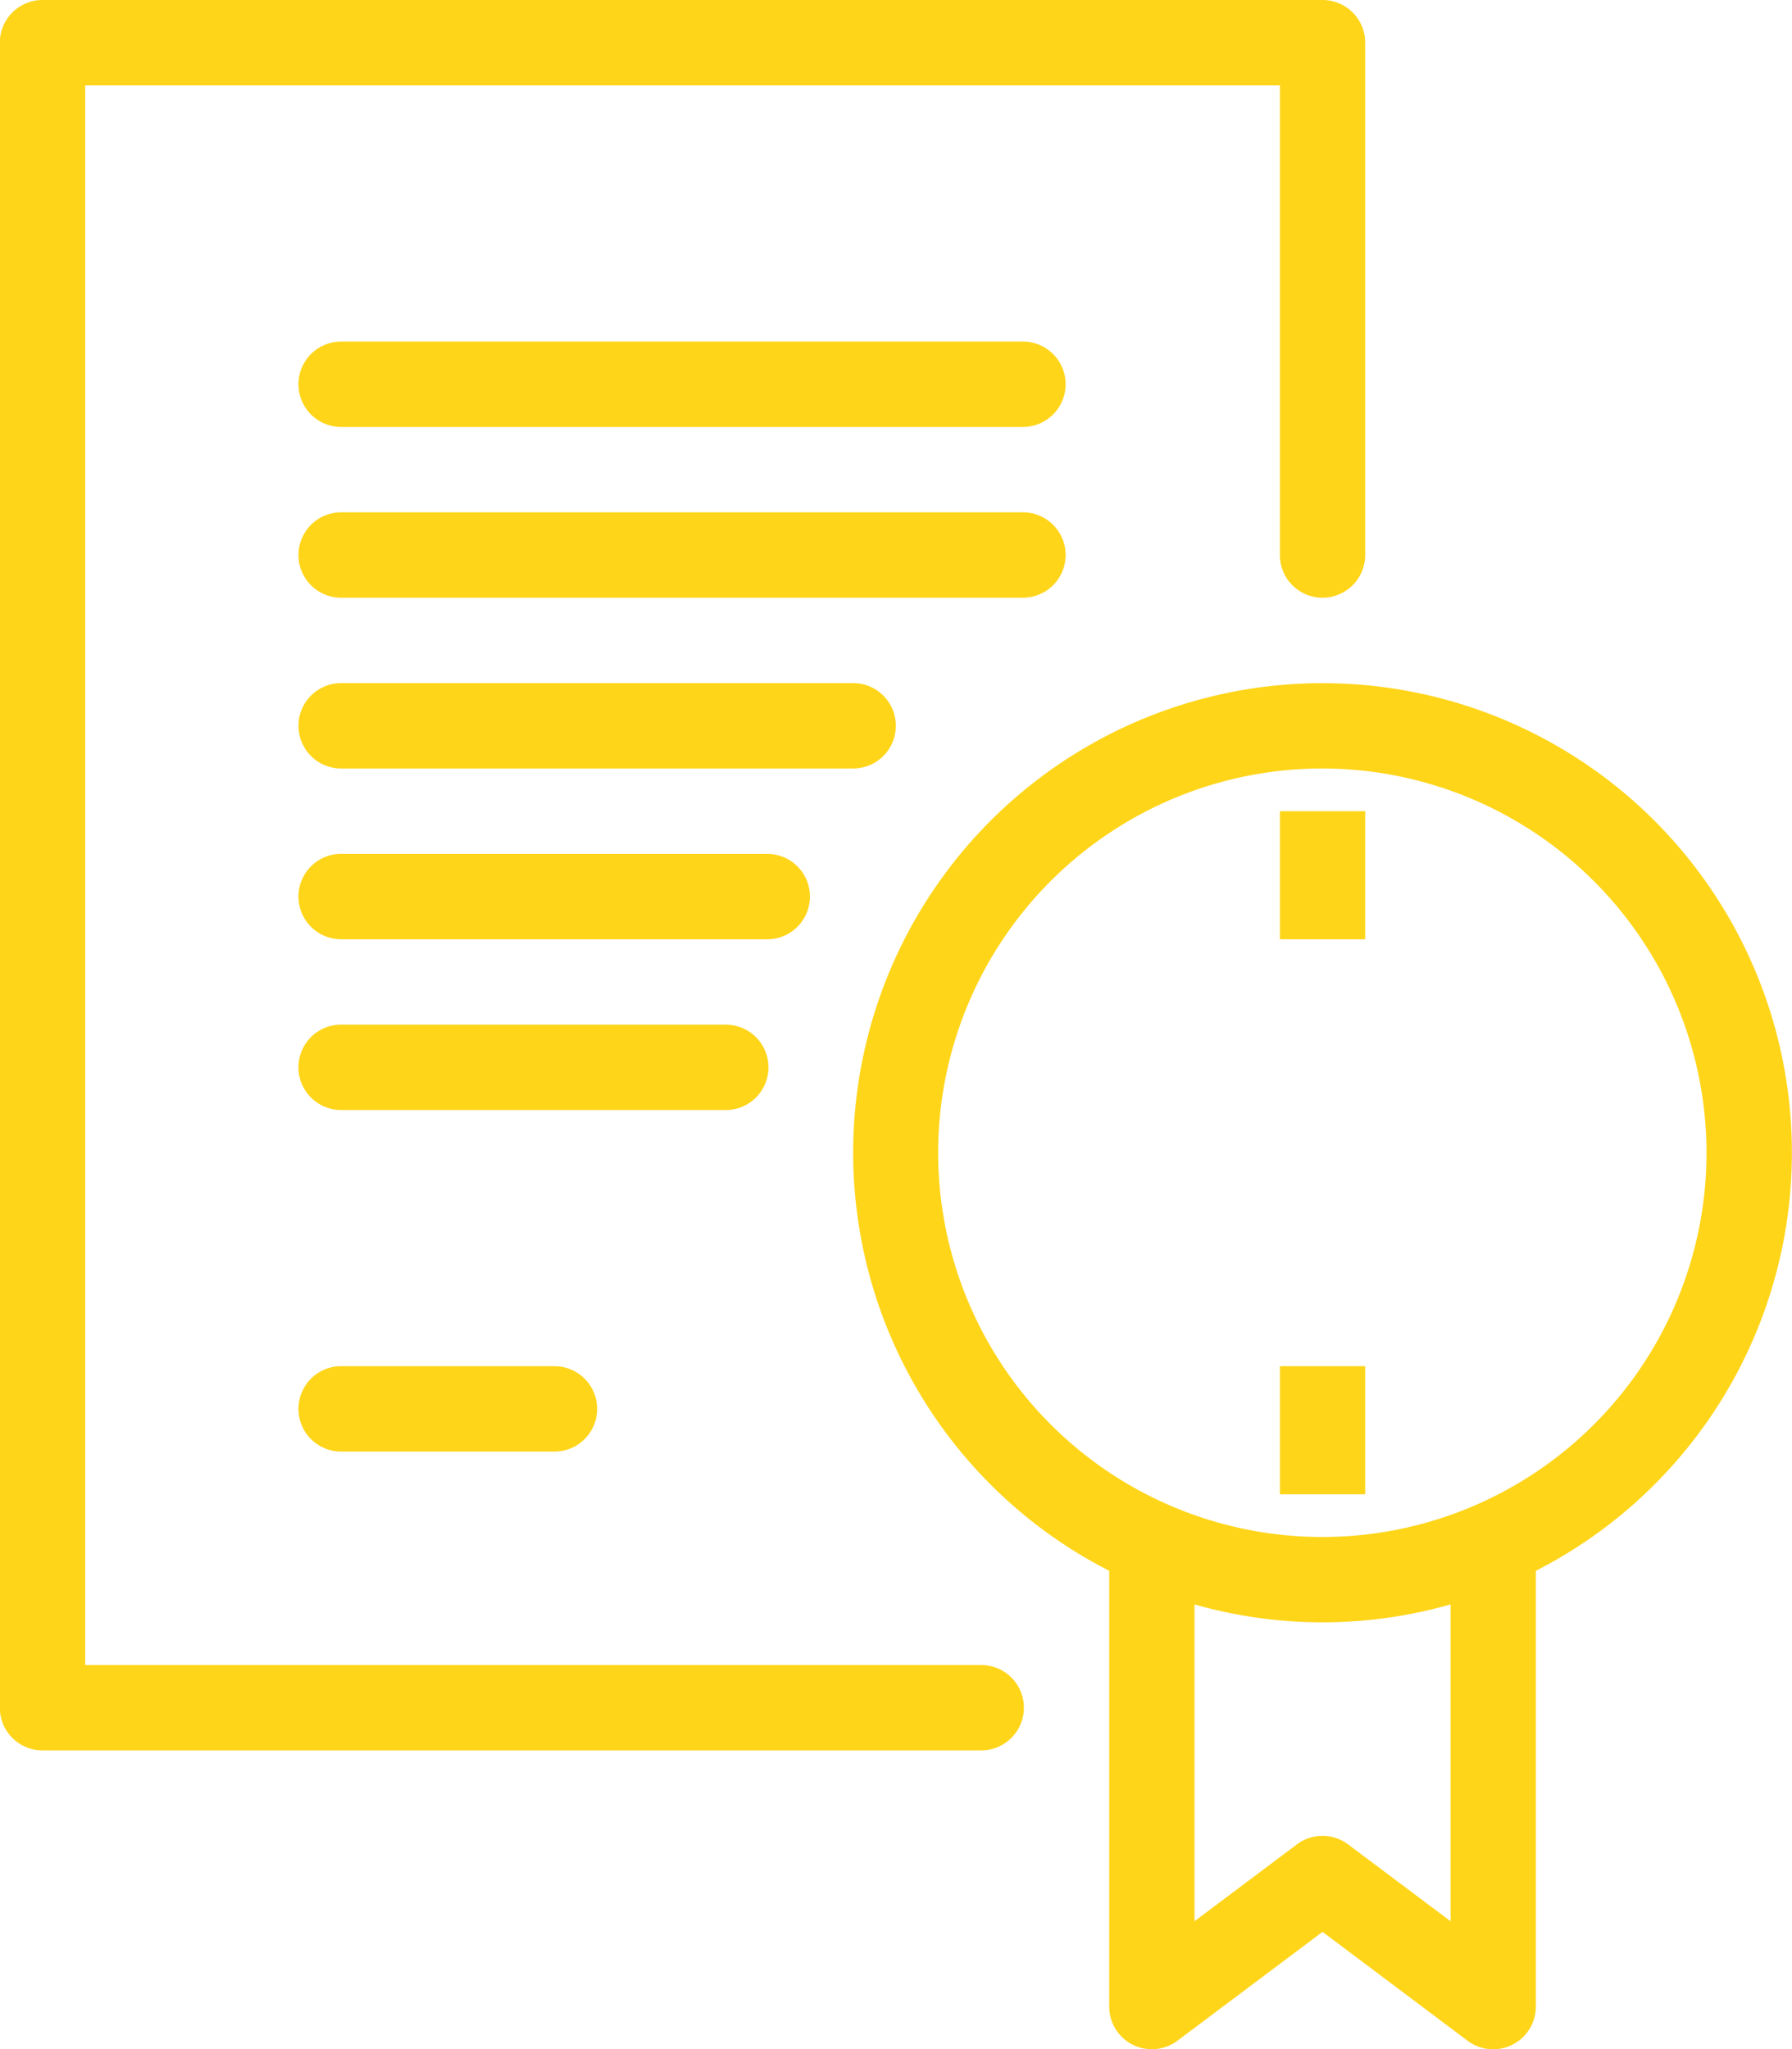 <svg xmlns="http://www.w3.org/2000/svg" width="190.78" height="218.125" viewBox="0 0 190.78 218.125" id="svg-1">
<defs id="defs-6">
    <style id="style-7">
	.cls-1 { fill-rule: evenodd; }
</style>
  </defs>
  <path id="Shape_3_copy_2" data-name="Shape 3 copy 2" class="cls-1" d="M1432.95,193.2v46.384a4.543,4.543,0,0,1-7.27,3.636l-15.44-11.588-15.45,11.588a4.538,4.538,0,0,1-7.26-3.636V193.2A49.97,49.97,0,1,1,1432.95,193.2Zm-36.34,37.3,10.9-8.18a4.539,4.539,0,0,1,5.45,0l10.91,8.18V196.778a49.688,49.688,0,0,1-27.26,0v33.716Zm13.63-122.7a40.9,40.9,0,1,0,40.88,40.9A40.937,40.937,0,0,0,1410.24,107.8Zm-4.54,63.621h9.08v13.633h-9.08V171.418Zm0-59.076h9.08v13.633h-9.08V112.342Zm-99.94,4.544h45.43a4.545,4.545,0,0,1,0,9.089h-45.43A4.545,4.545,0,0,1,1305.76,116.886Zm0,54.532h22.71a4.544,4.544,0,1,1,0,9.088h-22.71A4.544,4.544,0,0,1,1305.76,171.418Zm0-36.355h40.88a4.545,4.545,0,1,1,0,9.089h-40.88A4.545,4.545,0,0,1,1305.76,135.063Zm54.51-27.266h-54.51a4.544,4.544,0,0,1,0-9.088h54.51A4.544,4.544,0,0,1,1360.27,107.8Zm18.17-36.354h-72.68a4.544,4.544,0,0,1,0-9.089h72.68A4.544,4.544,0,0,1,1378.44,71.443Zm0,18.177h-72.68a4.544,4.544,0,0,1,0-9.089h72.68A4.544,4.544,0,0,1,1378.44,89.62Zm31.8,0a4.54,4.54,0,0,1-4.54-4.544V35.089H1278.51V203.228h95.39a4.544,4.544,0,0,1,0,9.088h-99.94a4.546,4.546,0,0,1-4.54-4.544V30.544A4.547,4.547,0,0,1,1273.96,26h136.28a4.54,4.54,0,0,1,4.54,4.544V85.076A4.54,4.54,0,0,1,1410.24,89.62Z" transform="translate(-1269.44 -26)" fill="#ffd519" fill-opacity="1" type="solidColor"></path>
</svg>

